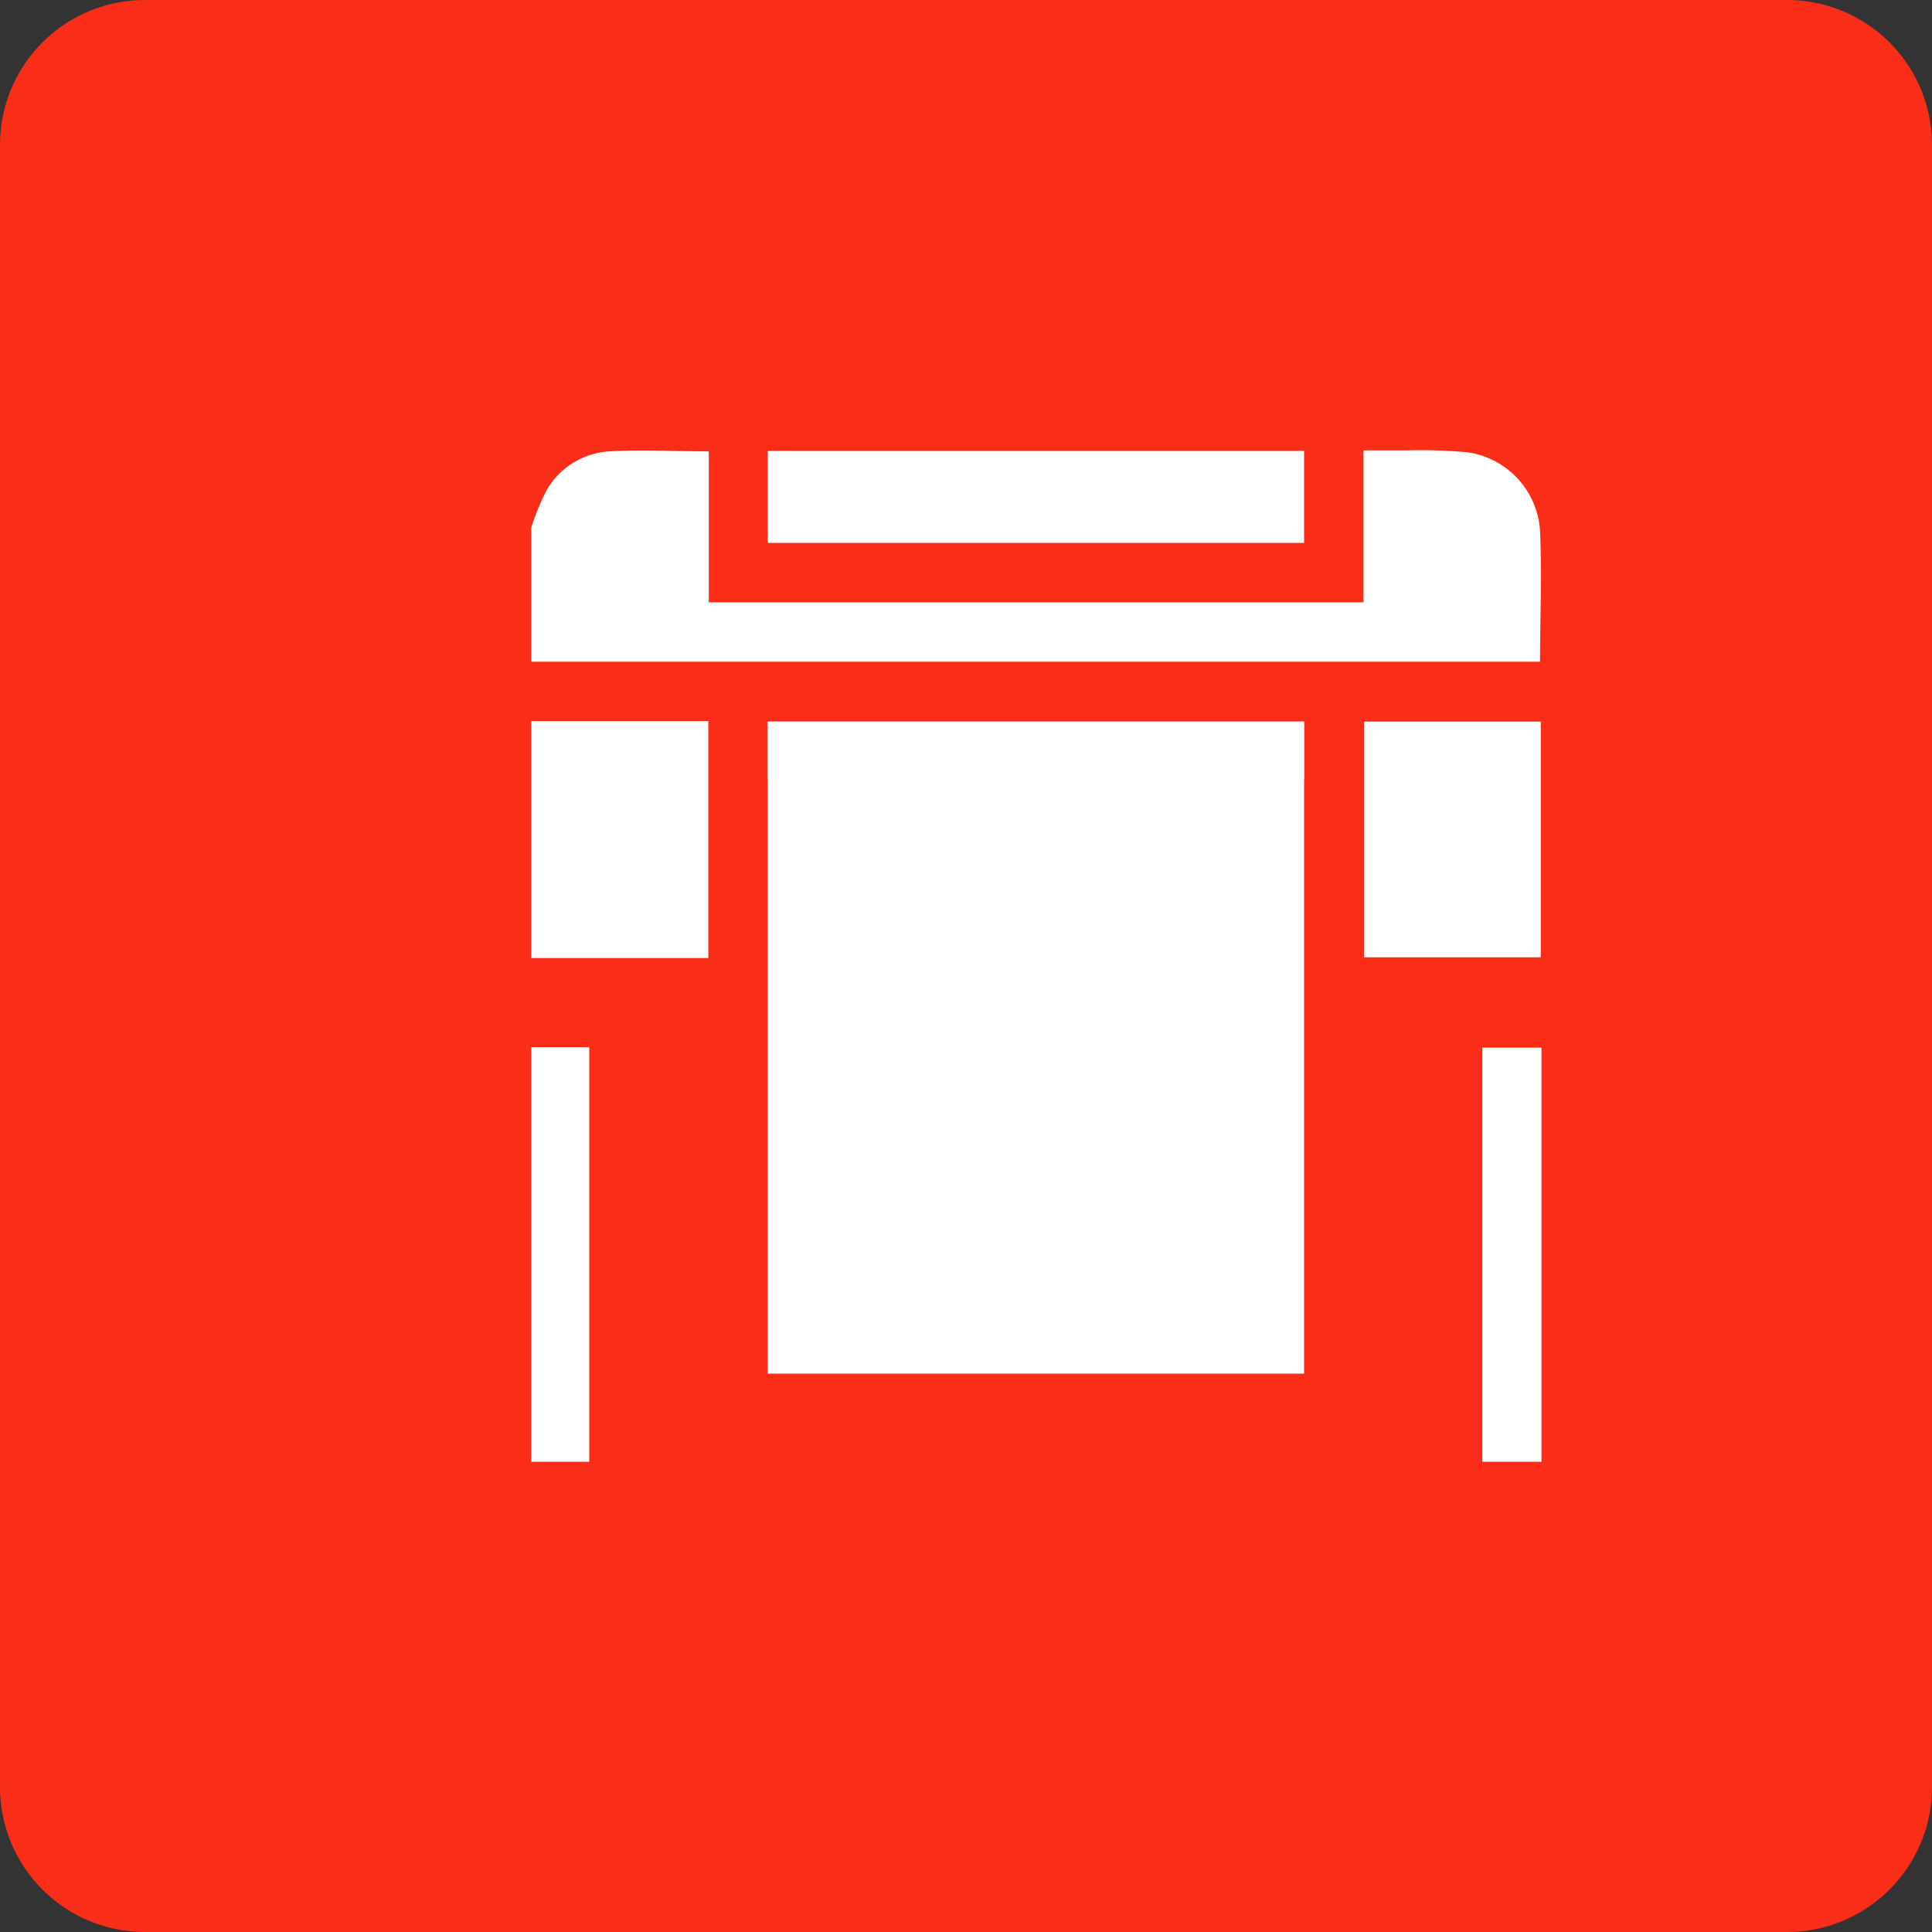 <svg id="Layer_1" data-name="Layer 1" xmlns="http://www.w3.org/2000/svg" viewBox="0 0 80 80"><rect x="0" y="0" width="80" height="80" fill="#333333" stroke="none"/><defs><style>.cls-1{fill:#f92d18;}.cls-2{fill:#fff;}</style></defs><path class="cls-1" d="M6,0H74a6,6,0,0,1,6,6V74a6,6,0,0,1-6,6H6a6,6,0,0,1-6-6V6A6,6,0,0,1,6,0Z"/><path class="cls-2" d="M22,21.84a9.79,9.79,0,0,1,.65-1.57,3.22,3.22,0,0,1,2.59-1.58c1.35-.08,2.72,0,4.11,0v6.25H56.46V18.65h1.82a20.65,20.65,0,0,1,2.49.08,3.5,3.5,0,0,1,3,3.27c.08,1.78,0,3.57,0,5.4H22Z"/><path class="cls-2" d="M22,29.86h7.33v9.81H22Z"/><path class="cls-2" d="M22,43.36H24.4V60.53H22Z"/><path class="cls-2" d="M61.38,60.53V43.38h2.45V60.53Z"/><path class="cls-2" d="M54,29.88v27H31.79V29.88Z"/><path class="cls-2" d="M54,22.48H31.79V18.67H54Z"/><path class="cls-2" d="M56.48,39.64V29.88H63.8v9.76Z"/><path class="cls-2" d="M31.78,32.28v-2.4H54v2.4Z"/></svg>